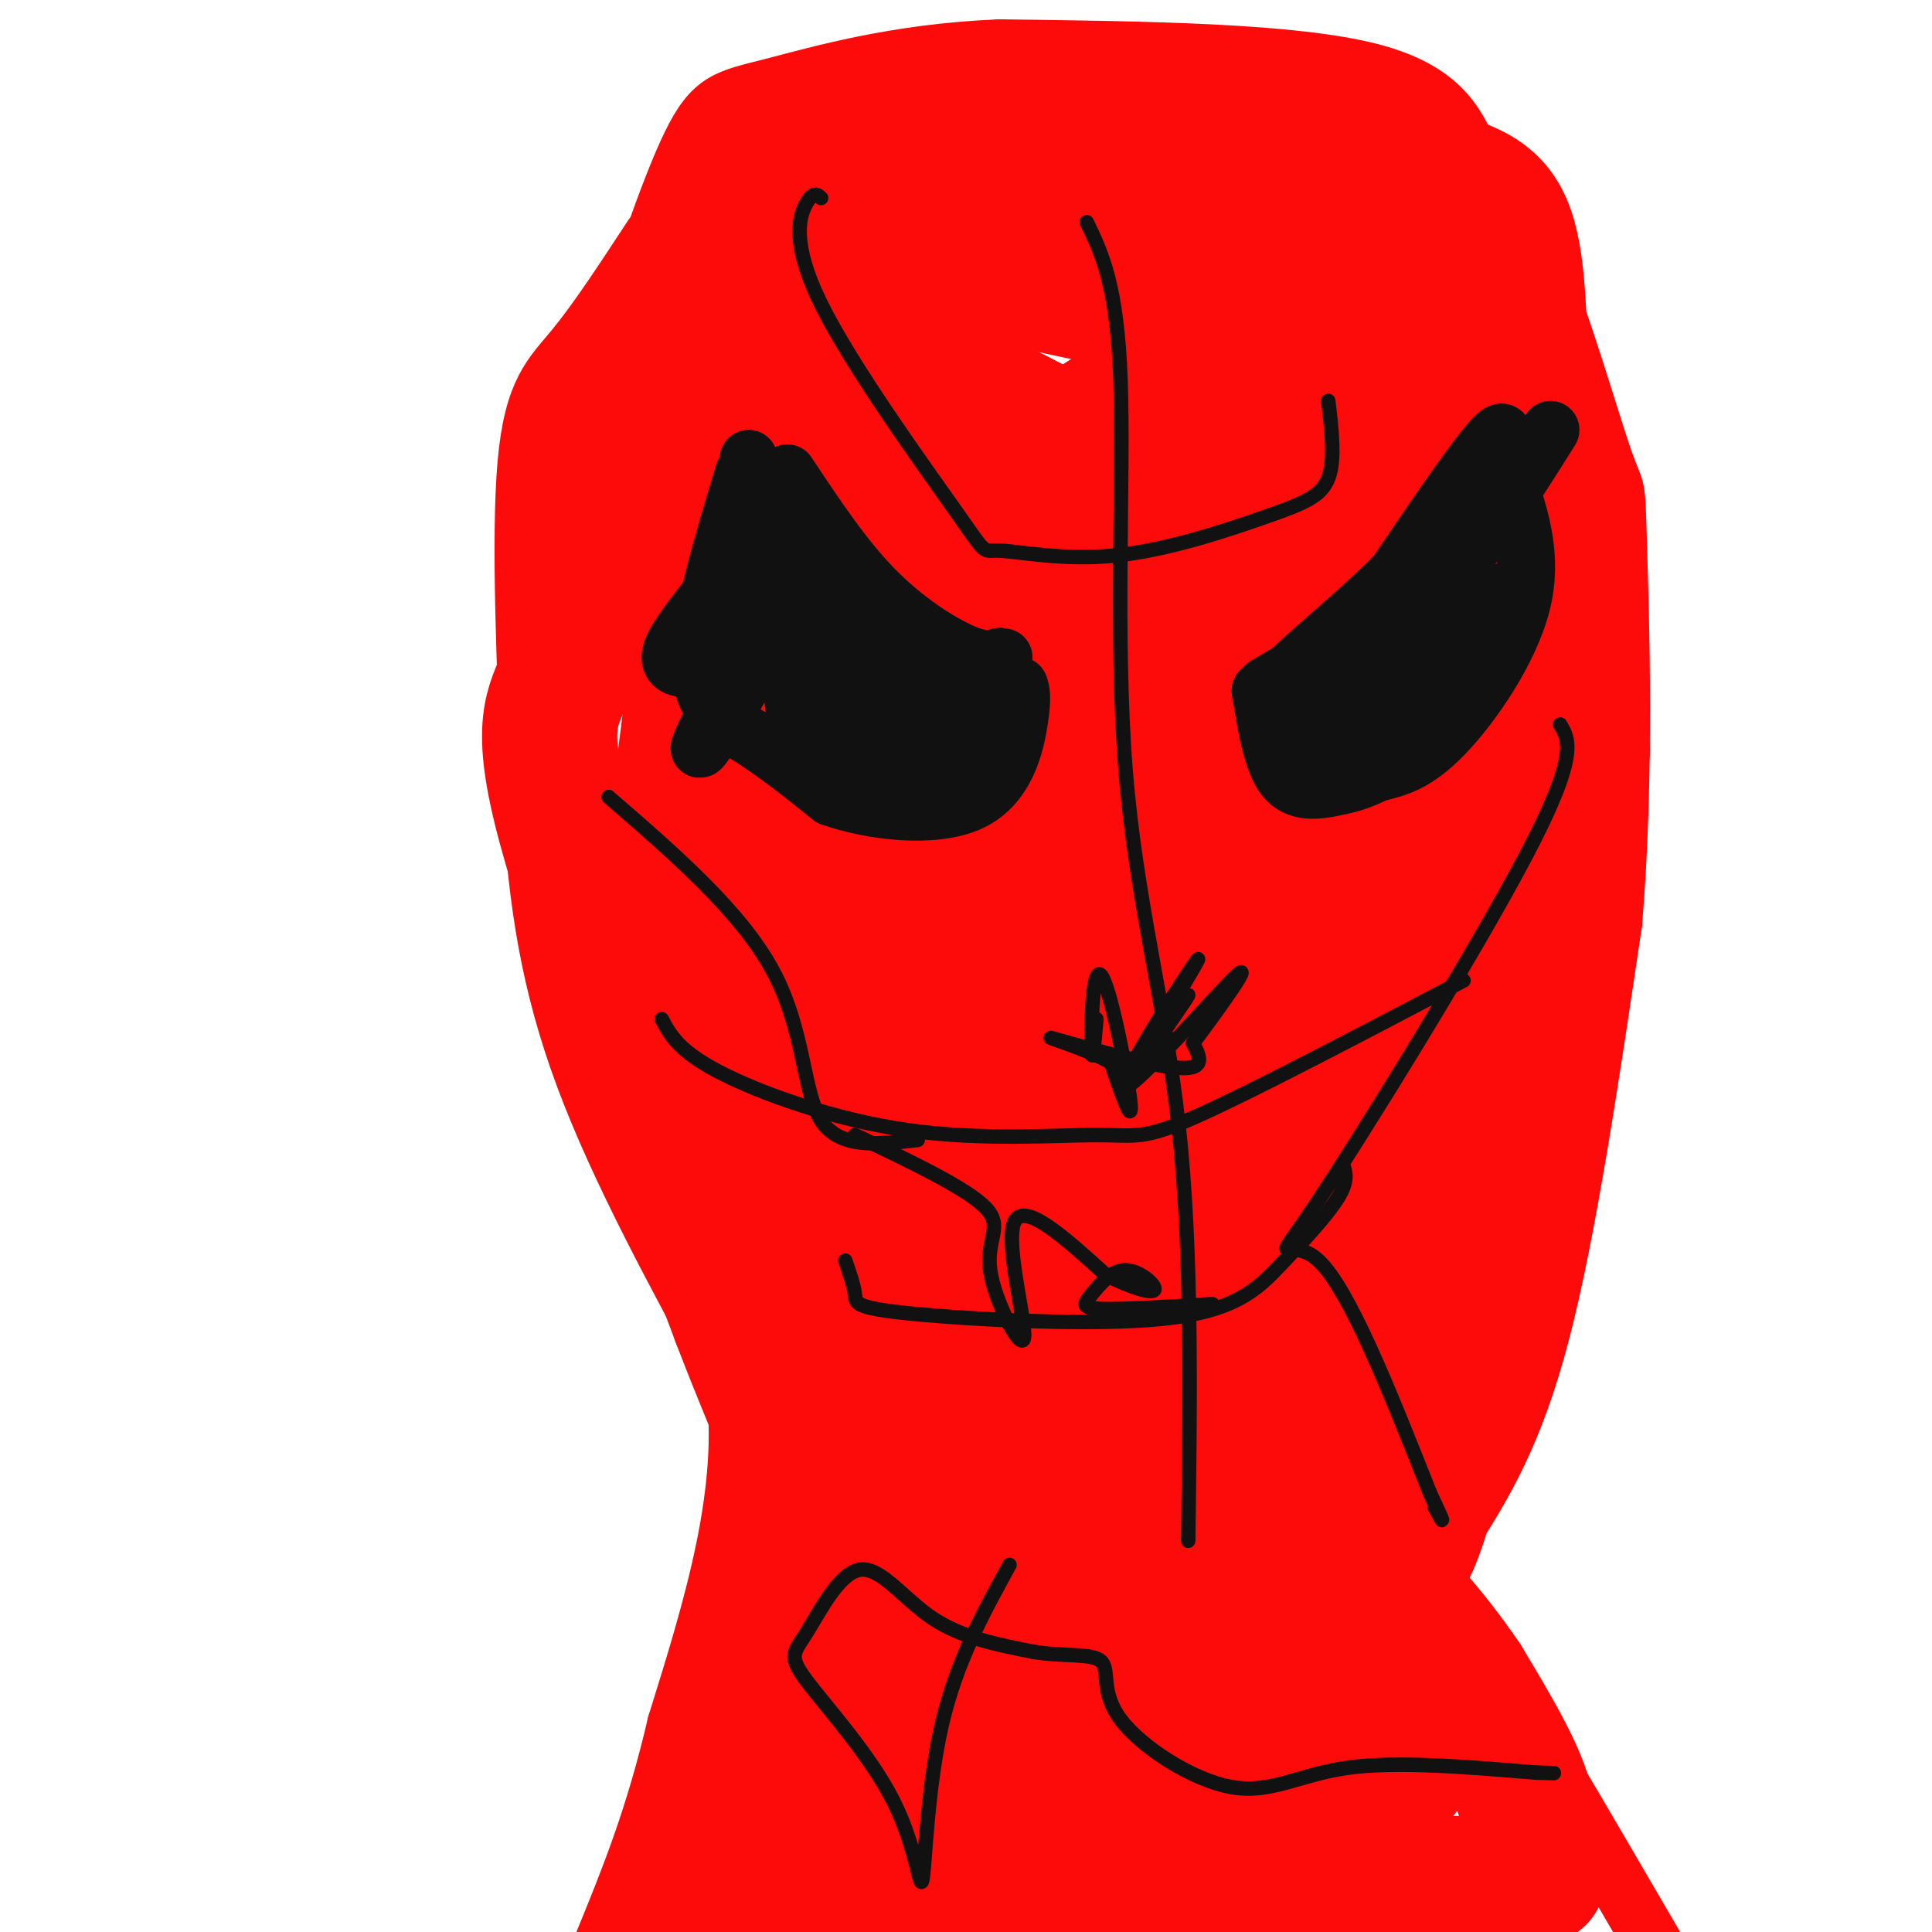 <svg viewBox='0 0 400 400' version='1.1' xmlns='http://www.w3.org/2000/svg' xmlns:xlink='http://www.w3.org/1999/xlink'><g fill='none' stroke='#FD0A0A' stroke-width='12' stroke-linecap='round' stroke-linejoin='round'><path d='M135,49c-5.622,8.600 -11.244,17.200 -16,23c-4.756,5.800 -8.644,8.800 -10,24c-1.356,15.200 -0.178,42.600 1,70'/><path d='M110,166c1.222,20.756 3.778,37.644 11,57c7.222,19.356 19.111,41.178 31,63'/><path d='M152,286c3.167,22.333 -4.417,46.667 -12,71'/><path d='M140,357c-4.500,19.333 -9.750,32.167 -15,45'/><path d='M295,332c-0.667,-4.750 -1.333,-9.500 7,3c8.333,12.500 25.667,42.250 43,72'/><path d='M301,317c6.250,-10.000 12.500,-20.000 18,-41c5.500,-21.000 10.250,-53.000 15,-85'/><path d='M334,191c2.552,-30.319 1.431,-63.615 1,-78c-0.431,-14.385 -0.171,-9.857 -3,-18c-2.829,-8.143 -8.748,-28.956 -14,-41c-5.252,-12.044 -9.837,-15.320 -13,-21c-3.163,-5.680 -4.904,-13.766 -21,-18c-16.096,-4.234 -46.548,-4.617 -77,-5'/><path d='M207,10c-21.738,0.881 -37.583,5.583 -47,8c-9.417,2.417 -12.405,2.548 -17,12c-4.595,9.452 -10.798,28.226 -17,47'/></g>
<g fill='none' stroke='#FD0A0A' stroke-width='28' stroke-linecap='round' stroke-linejoin='round'><path d='M170,320c0.000,0.000 -34.000,82.000 -34,82'/><path d='M156,399c0.000,0.000 0.000,-3.000 0,-3'/><path d='M151,388c0.000,0.000 148.000,2.000 148,2'/><path d='M299,390c26.595,-0.190 19.083,-1.667 17,-4c-2.083,-2.333 1.262,-5.524 0,-12c-1.262,-6.476 -7.131,-16.238 -13,-26'/><path d='M303,348c-6.825,-10.102 -17.387,-22.356 -23,-24c-5.613,-1.644 -6.278,7.322 -16,15c-9.722,7.678 -28.502,14.067 -40,18c-11.498,3.933 -15.714,5.409 -21,6c-5.286,0.591 -11.643,0.295 -18,0'/><path d='M185,363c-12.319,-0.255 -34.116,-0.893 -14,0c20.116,0.893 82.147,3.317 106,4c23.853,0.683 9.530,-0.376 2,-3c-7.530,-2.624 -8.265,-6.812 -9,-11'/><path d='M270,353c1.077,-3.354 8.268,-6.239 10,-11c1.732,-4.761 -1.995,-11.397 -2,-19c-0.005,-7.603 3.713,-16.172 8,-23c4.287,-6.828 9.144,-11.914 14,-17'/><path d='M300,283c3.600,-3.889 5.600,-5.111 8,-21c2.400,-15.889 5.200,-46.444 8,-77'/><path d='M316,185c1.167,-28.167 0.083,-60.083 -1,-92'/><path d='M315,93c-0.250,-23.869 -0.375,-37.542 -3,-45c-2.625,-7.458 -7.750,-8.702 -14,-11c-6.250,-2.298 -13.625,-5.649 -21,-9'/><path d='M277,28c-16.833,-2.000 -48.417,-2.500 -80,-3'/><path d='M197,25c-20.089,0.822 -30.311,4.378 -38,10c-7.689,5.622 -12.844,13.311 -18,21'/><path d='M141,56c-6.800,14.733 -14.800,41.067 -19,57c-4.200,15.933 -4.600,21.467 -5,27'/><path d='M117,140c-2.378,6.556 -5.822,9.444 0,31c5.822,21.556 20.911,61.778 36,102'/><path d='M153,273c9.043,23.569 13.651,31.493 16,43c2.349,11.507 2.440,26.598 0,34c-2.440,7.402 -7.411,7.115 4,2c11.411,-5.115 39.206,-15.057 67,-25'/><path d='M240,327c16.898,-6.630 25.643,-10.705 31,-7c5.357,3.705 7.327,15.190 14,-11c6.673,-26.190 18.049,-90.054 23,-131c4.951,-40.946 3.475,-58.973 2,-77'/><path d='M310,101c0.609,-22.001 1.130,-38.503 0,-45c-1.130,-6.497 -3.911,-2.989 -6,-4c-2.089,-1.011 -3.485,-6.541 -25,-9c-21.515,-2.459 -63.147,-1.845 -82,-1c-18.853,0.845 -14.926,1.923 -11,3'/><path d='M186,45c-11.348,2.033 -34.217,5.617 -13,6c21.217,0.383 86.520,-2.435 109,-1c22.480,1.435 2.137,7.124 -14,14c-16.137,6.876 -28.069,14.938 -40,23'/><path d='M228,87c-0.591,3.615 17.932,1.151 36,-7c18.068,-8.151 35.679,-21.989 33,-12c-2.679,9.989 -25.650,43.804 -35,61c-9.350,17.196 -5.080,17.774 -6,25c-0.920,7.226 -7.030,21.102 0,6c7.030,-15.102 27.200,-59.181 33,-52c5.800,7.181 -2.772,65.623 -9,107c-6.228,41.377 -10.114,65.688 -14,90'/><path d='M266,305c-3.167,18.997 -4.086,21.490 -3,21c1.086,-0.490 4.176,-3.962 16,-33c11.824,-29.038 32.383,-83.641 42,-114c9.617,-30.359 8.292,-36.475 -1,11c-9.292,47.475 -26.553,148.540 -32,131c-5.447,-17.540 0.918,-153.684 3,-199c2.082,-45.316 -0.119,0.195 -9,50c-8.881,49.805 -24.440,103.902 -40,158'/><path d='M242,330c-0.712,2.372 17.509,-70.699 28,-118c10.491,-47.301 13.252,-68.832 10,-63c-3.252,5.832 -12.516,39.026 -22,84c-9.484,44.974 -19.187,101.729 -18,92c1.187,-9.729 13.264,-85.942 21,-135c7.736,-49.058 11.131,-70.960 5,-58c-6.131,12.960 -21.788,60.783 -34,109c-12.212,48.217 -20.980,96.828 -23,99c-2.020,2.172 2.709,-42.094 9,-85c6.291,-42.906 14.146,-84.453 22,-126'/><path d='M240,129c-10.015,39.331 -46.054,200.658 -46,204c0.054,3.342 36.201,-151.301 35,-158c-1.201,-6.699 -39.750,134.548 -49,159c-9.250,24.452 10.799,-67.889 18,-117c7.201,-49.111 1.554,-54.991 0,-54c-1.554,0.991 0.985,8.855 -1,28c-1.985,19.145 -8.492,49.573 -15,80'/><path d='M182,271c0.857,-3.183 10.499,-51.139 16,-95c5.501,-43.861 6.860,-83.626 3,-83c-3.860,0.626 -12.938,41.643 -19,78c-6.063,36.357 -9.110,68.054 -9,57c0.110,-11.054 3.376,-64.861 4,-85c0.624,-20.139 -1.393,-6.611 -5,20c-3.607,26.611 -8.803,66.306 -14,106'/><path d='M158,269c-1.170,-5.913 2.905,-73.695 6,-68c3.095,5.695 5.211,84.867 8,102c2.789,17.133 6.251,-27.772 2,-68c-4.251,-40.228 -16.215,-75.779 -21,-94c-4.785,-18.221 -2.393,-19.110 0,-20'/><path d='M153,121c1.244,-23.027 4.354,-70.595 1,-48c-3.354,22.595 -13.172,115.352 -16,134c-2.828,18.648 1.335,-36.815 7,-73c5.665,-36.185 12.833,-53.093 20,-70'/><path d='M165,64c7.232,-22.138 15.313,-42.484 17,-42c1.687,0.484 -3.019,21.798 -6,55c-2.981,33.202 -4.238,78.292 -1,74c3.238,-4.292 10.971,-57.965 14,-60c3.029,-2.035 1.354,47.567 2,66c0.646,18.433 3.613,5.695 7,-2c3.387,-7.695 7.193,-10.348 11,-13'/><path d='M209,142c9.031,-17.138 26.107,-53.485 32,-53c5.893,0.485 0.603,37.800 0,52c-0.603,14.200 3.480,5.285 7,-7c3.520,-12.285 6.476,-27.941 4,-30c-2.476,-2.059 -10.385,9.479 -23,36c-12.615,26.521 -29.935,68.025 -31,72c-1.065,3.975 14.124,-29.579 23,-47c8.876,-17.421 11.438,-18.711 14,-20'/><path d='M235,145c2.554,-3.329 1.939,-1.650 3,-4c1.061,-2.350 3.796,-8.728 1,7c-2.796,15.728 -11.125,53.561 -12,41c-0.875,-12.561 5.705,-75.518 8,-98c2.295,-22.482 0.306,-4.490 -1,3c-1.306,7.490 -1.929,4.478 -11,-1c-9.071,-5.478 -26.592,-13.422 -34,-18c-7.408,-4.578 -4.704,-5.789 -2,-7'/><path d='M187,68c-0.828,-1.676 -1.897,-2.366 0,-4c1.897,-1.634 6.761,-4.212 9,-6c2.239,-1.788 1.854,-2.786 16,0c14.146,2.786 42.823,9.355 54,12c11.177,2.645 4.855,1.366 4,11c-0.855,9.634 3.756,30.181 0,36c-3.756,5.819 -15.878,-3.091 -28,-12'/><path d='M242,105c-3.167,-0.333 2.917,4.833 9,10'/></g>
<g fill='none' stroke='#111111' stroke-width='12' stroke-linecap='round' stroke-linejoin='round'><path d='M163,98c5.778,8.711 11.556,17.422 18,24c6.444,6.578 13.556,11.022 18,13c4.444,1.978 6.222,1.489 8,1'/><path d='M207,136c1.333,0.167 0.667,0.083 0,0'/><path d='M154,98c-4.667,15.489 -9.333,30.978 -9,40c0.333,9.022 5.667,11.578 11,15c5.333,3.422 10.667,7.711 16,12'/><path d='M172,165c8.440,3.012 21.542,4.542 29,1c7.458,-3.542 9.274,-12.155 10,-17c0.726,-4.845 0.363,-5.923 0,-7'/><path d='M279,132c6.500,-2.417 13.000,-4.833 20,-12c7.000,-7.167 14.500,-19.083 22,-31'/><path d='M272,143c0.000,0.000 8.000,9.000 8,9'/><path d='M262,142c0.000,0.000 29.000,-17.000 29,-17'/><path d='M312,99c2.733,8.156 5.467,16.311 3,26c-2.467,9.689 -10.133,20.911 -16,27c-5.867,6.089 -9.933,7.044 -14,8'/><path d='M285,160c-3.667,1.821 -5.833,2.375 -9,3c-3.167,0.625 -7.333,1.321 -10,-2c-2.667,-3.321 -3.833,-10.661 -5,-18'/><path d='M261,143c-0.071,0.464 2.250,10.625 5,16c2.750,5.375 5.929,5.964 14,-1c8.071,-6.964 21.036,-21.482 34,-36'/><path d='M314,122c-2.730,-1.152 -26.557,13.970 -32,17c-5.443,3.030 7.496,-6.030 15,-11c7.504,-4.970 9.573,-5.848 4,-2c-5.573,3.848 -18.786,12.424 -32,21'/><path d='M269,147c-5.952,2.595 -4.833,-1.417 -1,-5c3.833,-3.583 10.381,-6.738 17,-13c6.619,-6.262 13.310,-15.631 20,-25'/><path d='M305,104c5.156,-8.289 8.044,-16.511 5,-14c-3.044,2.511 -12.022,15.756 -21,29'/><path d='M289,119c-10.250,10.357 -25.375,21.750 -26,25c-0.625,3.250 13.250,-1.643 17,-1c3.750,0.643 -2.625,6.821 -9,13'/><path d='M271,156c-3.440,3.619 -7.542,6.167 -3,2c4.542,-4.167 17.726,-15.048 22,-18c4.274,-2.952 -0.363,2.024 -5,7'/><path d='M155,95c1.518,5.238 3.036,10.476 -1,18c-4.036,7.524 -13.625,17.333 -15,22c-1.375,4.667 5.464,4.190 11,0c5.536,-4.190 9.768,-12.095 14,-20'/><path d='M164,115c2.382,-4.600 1.337,-6.100 2,-6c0.663,0.100 3.033,1.800 -2,13c-5.033,11.200 -17.471,31.900 -19,33c-1.529,1.100 7.849,-17.400 13,-21c5.151,-3.600 6.076,7.700 7,19'/><path d='M165,153c1.906,-2.483 3.171,-18.191 4,-20c0.829,-1.809 1.223,10.282 1,8c-0.223,-2.282 -1.064,-18.938 0,-22c1.064,-3.062 4.032,7.469 7,18'/><path d='M177,137c0.476,-0.196 -1.834,-9.685 -2,-6c-0.166,3.685 1.811,20.544 0,25c-1.811,4.456 -7.411,-3.493 -6,-4c1.411,-0.507 9.832,6.426 14,8c4.168,1.574 4.084,-2.213 4,-6'/><path d='M187,154c-0.232,-6.381 -2.811,-19.334 -4,-22c-1.189,-2.666 -0.989,4.956 2,12c2.989,7.044 8.766,13.512 8,13c-0.766,-0.512 -8.076,-8.003 -8,-9c0.076,-0.997 7.538,4.502 15,10'/><path d='M200,158c3.133,-2.267 3.467,-12.933 1,-17c-2.467,-4.067 -7.733,-1.533 -13,1'/><path d='M188,142c0.167,0.833 7.083,2.417 14,4'/></g>
<g fill='none' stroke='#111111' stroke-width='3' stroke-linecap='round' stroke-linejoin='round'><path d='M227,211c-0.446,5.054 -0.893,10.107 -1,6c-0.107,-4.107 0.125,-17.375 2,-15c1.875,2.375 5.393,20.393 6,26c0.607,5.607 -1.696,-1.196 -4,-8'/><path d='M230,220c-4.774,-2.786 -14.708,-5.750 -12,-5c2.708,0.750 18.060,5.214 25,6c6.940,0.786 5.470,-2.107 4,-5'/><path d='M247,216c4.300,-5.781 13.049,-17.735 9,-14c-4.049,3.735 -20.898,23.159 -23,23c-2.102,-0.159 10.542,-19.903 14,-25c3.458,-5.097 -2.271,4.451 -8,14'/><path d='M239,214c0.800,-0.311 6.800,-8.089 7,-8c0.200,0.089 -5.400,8.044 -11,16'/><path d='M170,41c-0.795,-0.710 -1.590,-1.419 -3,1c-1.410,2.419 -3.435,7.968 3,21c6.435,13.032 21.330,33.548 28,43c6.670,9.452 5.116,7.839 9,8c3.884,0.161 13.206,2.095 24,1c10.794,-1.095 23.060,-5.218 31,-8c7.940,-2.782 11.554,-4.223 13,-8c1.446,-3.777 0.723,-9.888 0,-16'/><path d='M225,46c3.161,6.589 6.321,13.179 7,33c0.679,19.821 -1.125,52.875 1,80c2.125,27.125 8.179,48.321 11,74c2.821,25.679 2.411,55.839 2,86'/><path d='M137,211c1.758,3.308 3.515,6.616 12,11c8.485,4.384 23.697,9.845 39,12c15.303,2.155 30.697,1.003 39,1c8.303,-0.003 9.515,1.142 21,-4c11.485,-5.142 33.242,-16.571 55,-28'/><path d='M175,261c0.894,2.598 1.789,5.197 2,7c0.211,1.803 -0.261,2.812 12,4c12.261,1.188 37.256,2.556 52,1c14.744,-1.556 19.239,-6.034 24,-11c4.761,-4.966 9.789,-10.419 12,-14c2.211,-3.581 1.606,-5.291 1,-7'/><path d='M126,165c13.689,11.844 27.378,23.689 34,36c6.622,12.311 6.178,25.089 10,31c3.822,5.911 11.911,4.956 20,4'/><path d='M177,235c11.557,5.501 23.113,11.002 27,15c3.887,3.998 0.104,6.494 1,13c0.896,6.506 6.472,17.021 7,14c0.528,-3.021 -3.992,-19.577 -2,-24c1.992,-4.423 10.496,3.289 19,11'/><path d='M229,264c5.466,2.691 9.630,3.920 10,3c0.370,-0.920 -3.056,-3.989 -6,-4c-2.944,-0.011 -5.408,3.035 -7,5c-1.592,1.965 -2.312,2.847 2,3c4.312,0.153 13.656,-0.424 23,-1'/><path d='M323,150c1.911,3.196 3.821,6.393 -7,27c-10.821,20.607 -34.375,58.625 -44,73c-9.625,14.375 -5.321,5.107 1,11c6.321,5.893 14.661,26.946 23,48'/><path d='M296,309c4.000,8.500 2.500,5.750 1,3'/><path d='M209,324c-5.505,10.028 -11.009,20.057 -14,33c-2.991,12.943 -3.468,28.802 -4,32c-0.532,3.198 -1.119,-6.263 -6,-16c-4.881,-9.737 -14.057,-19.750 -18,-25c-3.943,-5.250 -2.655,-5.737 0,-10c2.655,-4.263 6.676,-12.302 11,-13c4.324,-0.698 8.950,5.943 15,10c6.050,4.057 13.525,5.528 21,7'/><path d='M214,342c6.481,1.053 12.184,0.185 14,2c1.816,1.815 -0.256,6.311 4,12c4.256,5.689 14.838,12.570 23,14c8.162,1.430 13.903,-2.591 24,-4c10.097,-1.409 24.548,-0.204 39,1'/><path d='M318,367c6.500,0.167 3.250,0.083 0,0'/></g>
</svg>